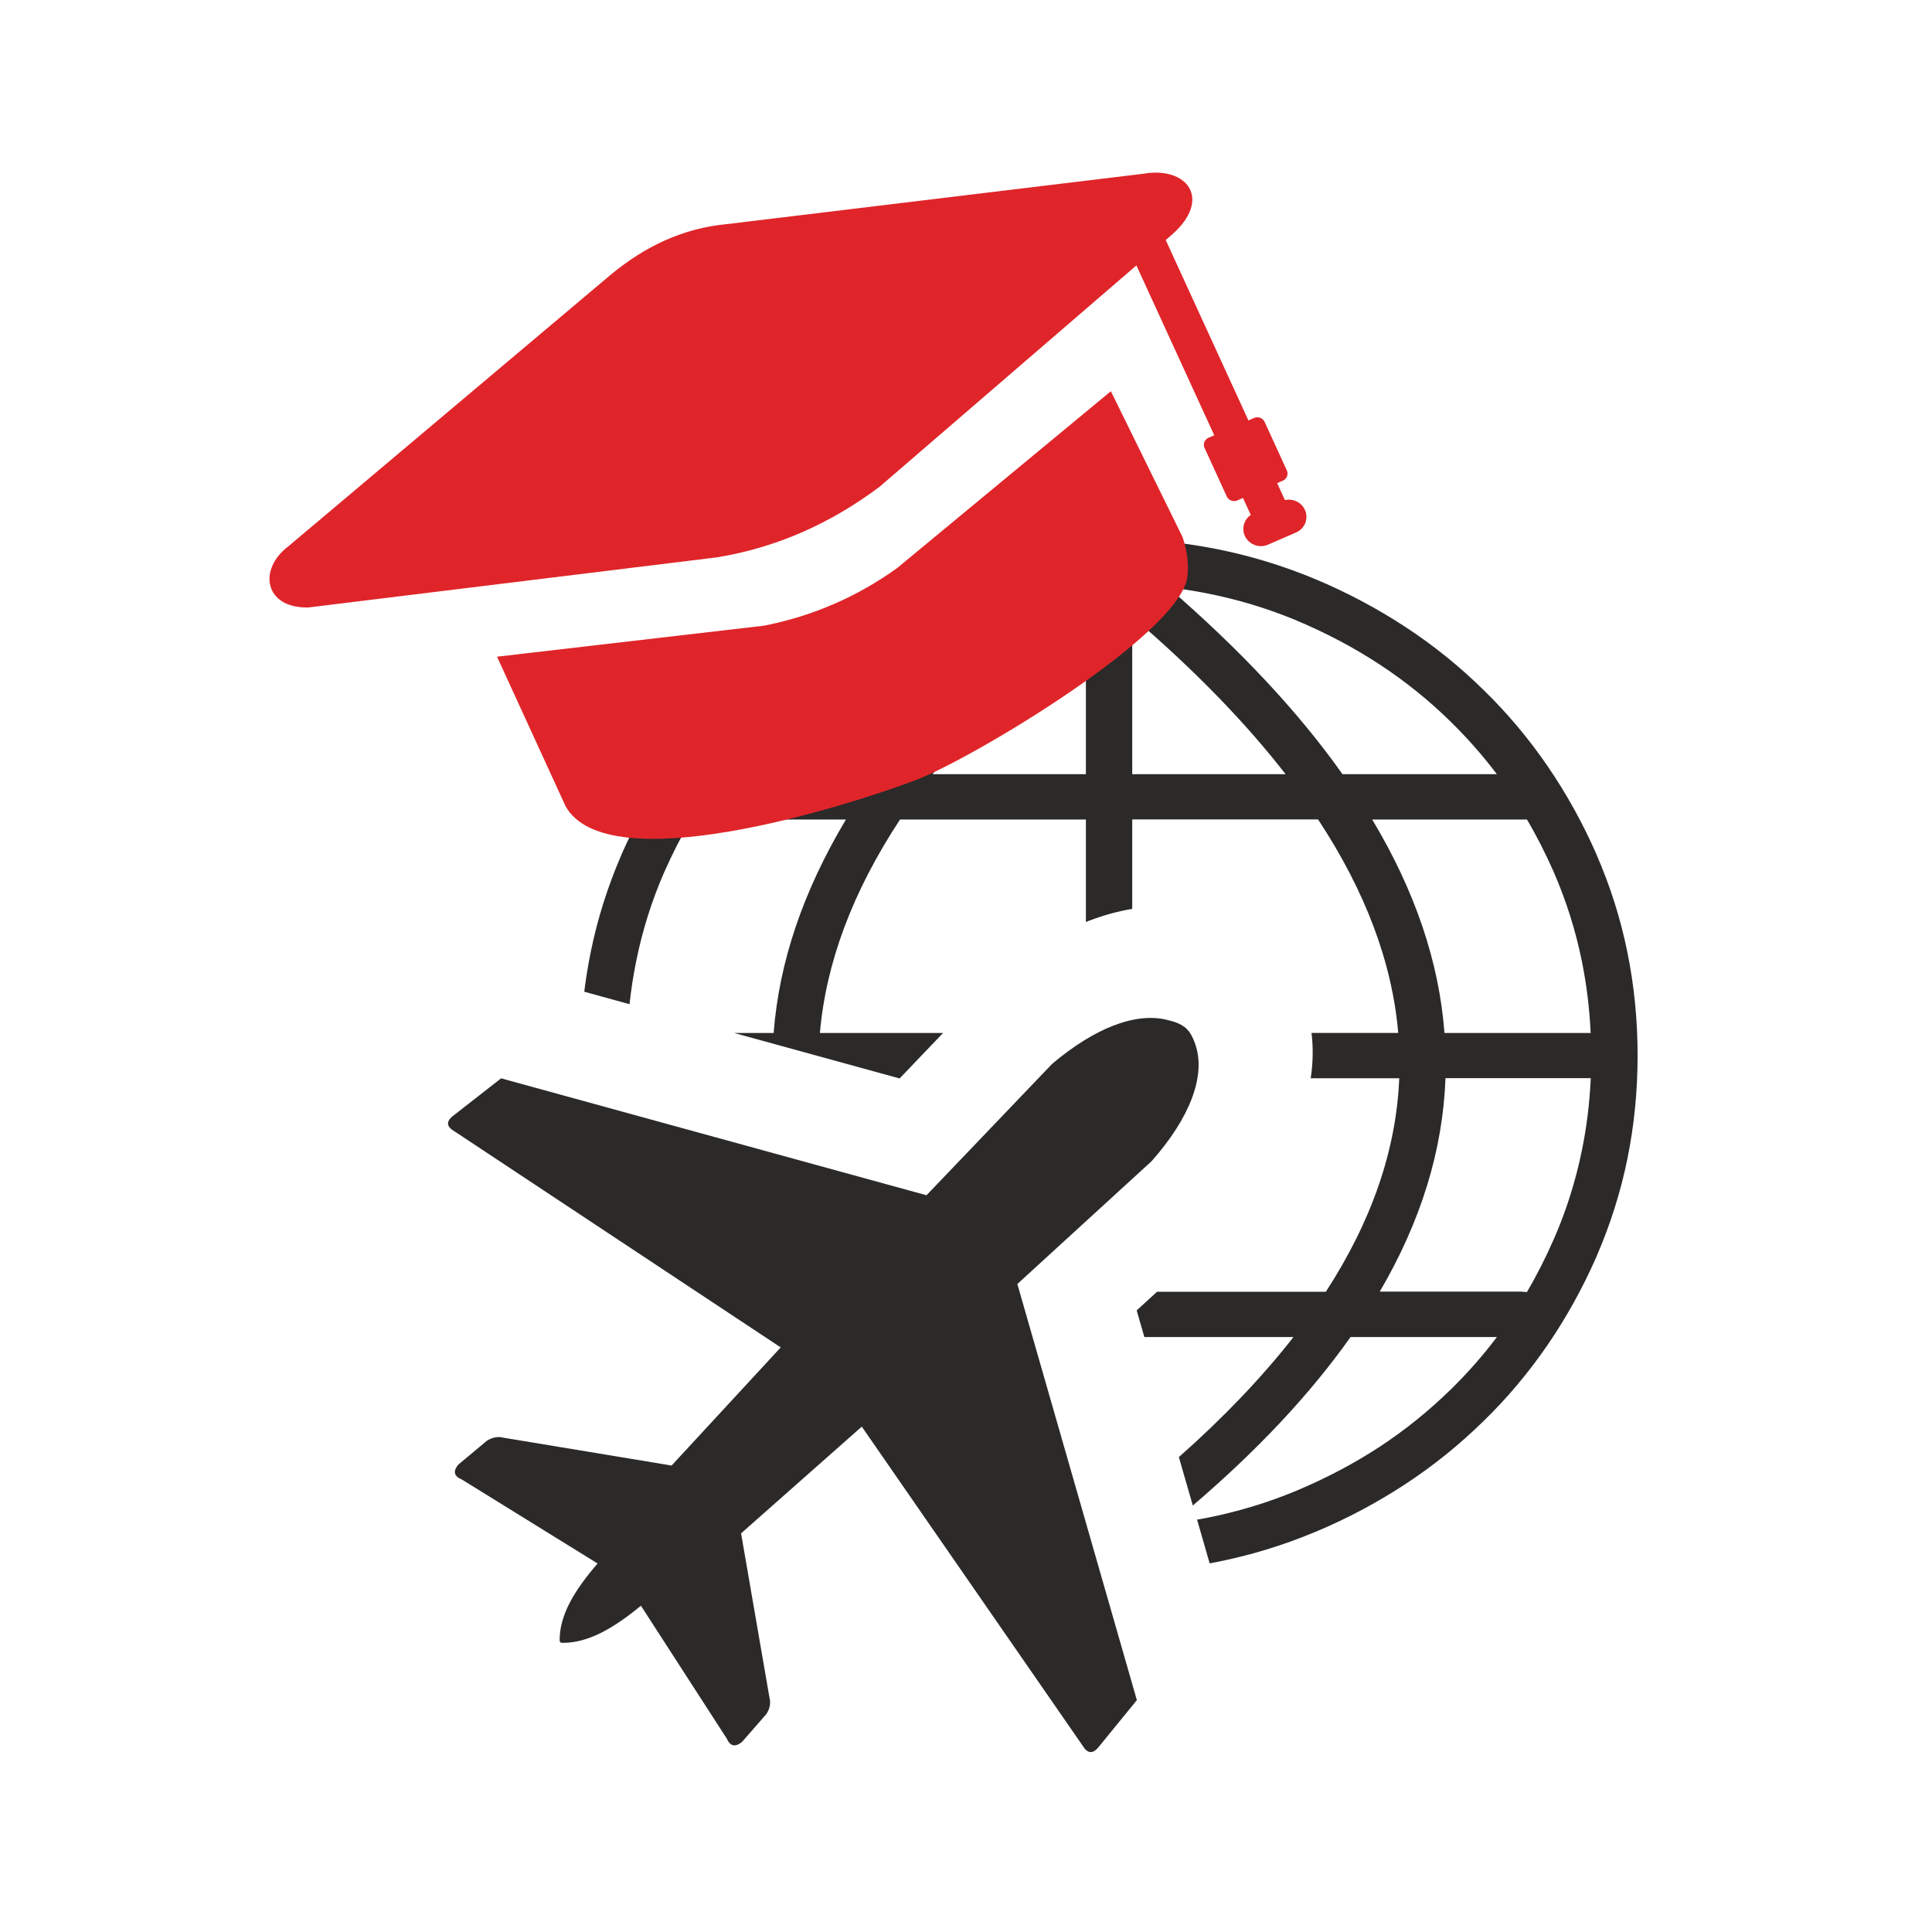 <svg width="50" height="50" viewBox="0 0 50 50" fill="none" xmlns="http://www.w3.org/2000/svg">
<g clip-path="url(#clip0_740_1183)">
<path d="M39.395 33.43C39.436 33.43 39.476 33.435 39.515 33.44C39.771 33.006 40.003 32.548 40.212 32.07C40.218 32.06 40.22 32.052 40.225 32.042C40.541 31.314 40.779 30.557 40.939 29.773C41.064 29.165 41.14 28.541 41.169 27.902H37.409C37.341 29.77 36.772 31.61 35.708 33.427H39.395V33.43ZM14.484 42.438C14.486 41.794 14.86 41.165 15.466 40.463L11.95 38.288C11.727 38.193 11.733 38.06 11.861 37.904L12.605 37.283C12.741 37.202 12.885 37.166 13.039 37.209L17.381 37.928L20.205 34.871L11.764 29.28C11.55 29.157 11.532 29.019 11.751 28.858L12.969 27.907L23.978 30.933L27.23 27.532C28.323 26.609 29.381 26.195 30.196 26.392C30.645 26.499 30.802 26.632 30.94 27.044C31.209 27.851 30.791 28.935 29.804 30.051L26.329 33.23L29.422 43.999L28.451 45.19C28.286 45.405 28.145 45.387 28.02 45.18L22.303 36.921L19.179 39.683L19.913 43.93C19.954 44.081 19.921 44.222 19.837 44.355L19.202 45.083C19.043 45.208 18.907 45.213 18.81 44.996L16.587 41.556C15.863 42.152 15.22 42.517 14.562 42.517C14.497 42.515 14.484 42.494 14.484 42.438ZM38.739 34.603H34.951C33.913 36.072 32.552 37.526 30.87 38.962L30.509 37.71C31.674 36.678 32.662 35.643 33.474 34.603H29.616L29.417 33.913L29.945 33.43H34.313C35.499 31.603 36.137 29.76 36.212 27.905H33.921C33.981 27.509 33.989 27.115 33.942 26.732H36.186C36.03 24.917 35.343 23.077 34.112 21.207H29.302V23.522C28.929 23.583 28.555 23.688 28.179 23.831C28.153 23.841 28.129 23.852 28.103 23.862V21.209H23.293C22.063 23.077 21.376 24.92 21.219 26.734H24.406L23.285 27.907H23.27L19.003 26.734H20.022C20.161 24.905 20.783 23.065 21.893 21.209H17.885C17.632 21.641 17.402 22.093 17.193 22.566C17.188 22.576 17.185 22.584 17.18 22.594C16.864 23.323 16.626 24.079 16.467 24.864C16.391 25.234 16.334 25.607 16.292 25.988L15.121 25.666C15.163 25.319 15.22 24.974 15.289 24.634C15.463 23.778 15.727 22.945 16.077 22.134C16.083 22.124 16.085 22.114 16.09 22.101C16.446 21.294 16.866 20.535 17.355 19.822C17.843 19.111 18.397 18.452 19.017 17.849C19.633 17.243 20.307 16.701 21.034 16.224C21.762 15.746 22.541 15.332 23.364 14.987H23.366C24.203 14.636 25.065 14.376 25.95 14.202C26.846 14.028 27.761 13.941 28.704 13.941C29.645 13.941 30.561 14.028 31.45 14.202C32.325 14.373 33.177 14.631 34.005 14.974C34.015 14.979 34.028 14.982 34.039 14.987C34.864 15.334 35.64 15.746 36.369 16.224C37.098 16.701 37.77 17.243 38.386 17.849C39.008 18.452 39.559 19.111 40.048 19.822C40.536 20.535 40.959 21.296 41.312 22.101V22.104C41.67 22.922 41.937 23.765 42.114 24.631C42.292 25.5 42.381 26.397 42.381 27.317C42.381 28.237 42.292 29.134 42.114 30.003C41.939 30.859 41.675 31.692 41.325 32.5C41.323 32.51 41.317 32.52 41.312 32.533C40.957 33.34 40.536 34.099 40.048 34.812C39.559 35.523 39.008 36.182 38.386 36.785C37.767 37.391 37.096 37.933 36.369 38.41C35.64 38.888 34.862 39.302 34.039 39.647H34.036C33.2 39.998 32.338 40.258 31.452 40.432C31.403 40.442 31.353 40.45 31.306 40.46L30.98 39.328C31.058 39.315 31.139 39.3 31.217 39.285C32.03 39.126 32.813 38.888 33.566 38.574C34.331 38.252 35.045 37.874 35.706 37.442C36.367 37.008 36.978 36.514 37.542 35.962L37.545 35.96C37.976 35.538 38.376 35.086 38.739 34.603ZM18.666 20.036H22.659C23.795 18.434 25.3 16.822 27.176 15.199C26.844 15.237 26.515 15.288 26.188 15.352C25.376 15.511 24.594 15.748 23.839 16.062C23.074 16.384 22.361 16.763 21.7 17.195C21.039 17.629 20.427 18.122 19.863 18.674L19.86 18.677C19.429 19.101 19.03 19.556 18.666 20.036ZM30.227 15.199C32.103 16.822 33.608 18.431 34.744 20.036H38.739C38.376 19.556 37.976 19.101 37.542 18.677L37.54 18.674C36.978 18.122 36.364 17.629 35.703 17.195C35.042 16.763 34.329 16.384 33.563 16.062C33.553 16.057 33.545 16.055 33.535 16.05C32.79 15.741 32.017 15.508 31.215 15.352C30.891 15.288 30.561 15.237 30.227 15.199ZM39.517 21.209H35.512C36.625 23.062 37.245 24.905 37.383 26.734H41.166C41.137 26.095 41.059 25.472 40.936 24.864C40.774 24.069 40.531 23.305 40.21 22.566C40.001 22.093 39.773 21.641 39.517 21.209ZM29.302 15.96V20.036H33.271C32.228 18.692 30.906 17.333 29.302 15.96ZM28.103 20.036V15.96C26.499 17.333 25.177 18.692 24.135 20.036H28.103Z" fill="#2B2A29"/>
<path fill-rule="evenodd" clip-rule="evenodd" d="M30.605 13.9L28.749 10.125L23.222 14.698C22.706 15.07 22.168 15.375 21.615 15.617C21.022 15.877 20.409 16.067 19.777 16.192L12.863 16.995L14.639 20.869C15.735 22.806 21.865 20.884 23.697 20.19C25.167 19.634 30.508 16.428 30.725 14.948C30.77 14.626 30.73 14.276 30.605 13.9ZM30.169 6.212L32.309 10.881L32.458 10.816C32.561 10.772 32.682 10.818 32.728 10.919L33.304 12.175C33.349 12.274 33.304 12.394 33.202 12.439L33.053 12.503L33.254 12.943C33.46 12.895 33.681 12.998 33.771 13.195C33.873 13.417 33.771 13.681 33.547 13.778L32.813 14.097C32.589 14.194 32.32 14.093 32.217 13.87C32.127 13.673 32.196 13.444 32.37 13.327L32.168 12.887L32.019 12.952C31.919 12.996 31.796 12.95 31.749 12.849L31.174 11.593C31.127 11.492 31.173 11.374 31.276 11.329L31.425 11.265L29.41 6.869L22.76 12.6C21.509 13.537 20.118 14.168 18.556 14.424L8.861 15.613L7.984 15.721C6.844 15.75 6.667 14.735 7.466 14.136L15.821 7.097C16.689 6.383 17.664 5.907 18.81 5.8L29.585 4.497C30.731 4.298 31.366 5.152 30.343 6.061L30.169 6.212Z" fill="#DF252A"/>
</g>
<defs>
<clipPath id="clip0_740_1183">
<rect width="45.804" height="46.72" fill="white" transform="translate(2 2)"/>
</clipPath>
</defs>
</svg>
